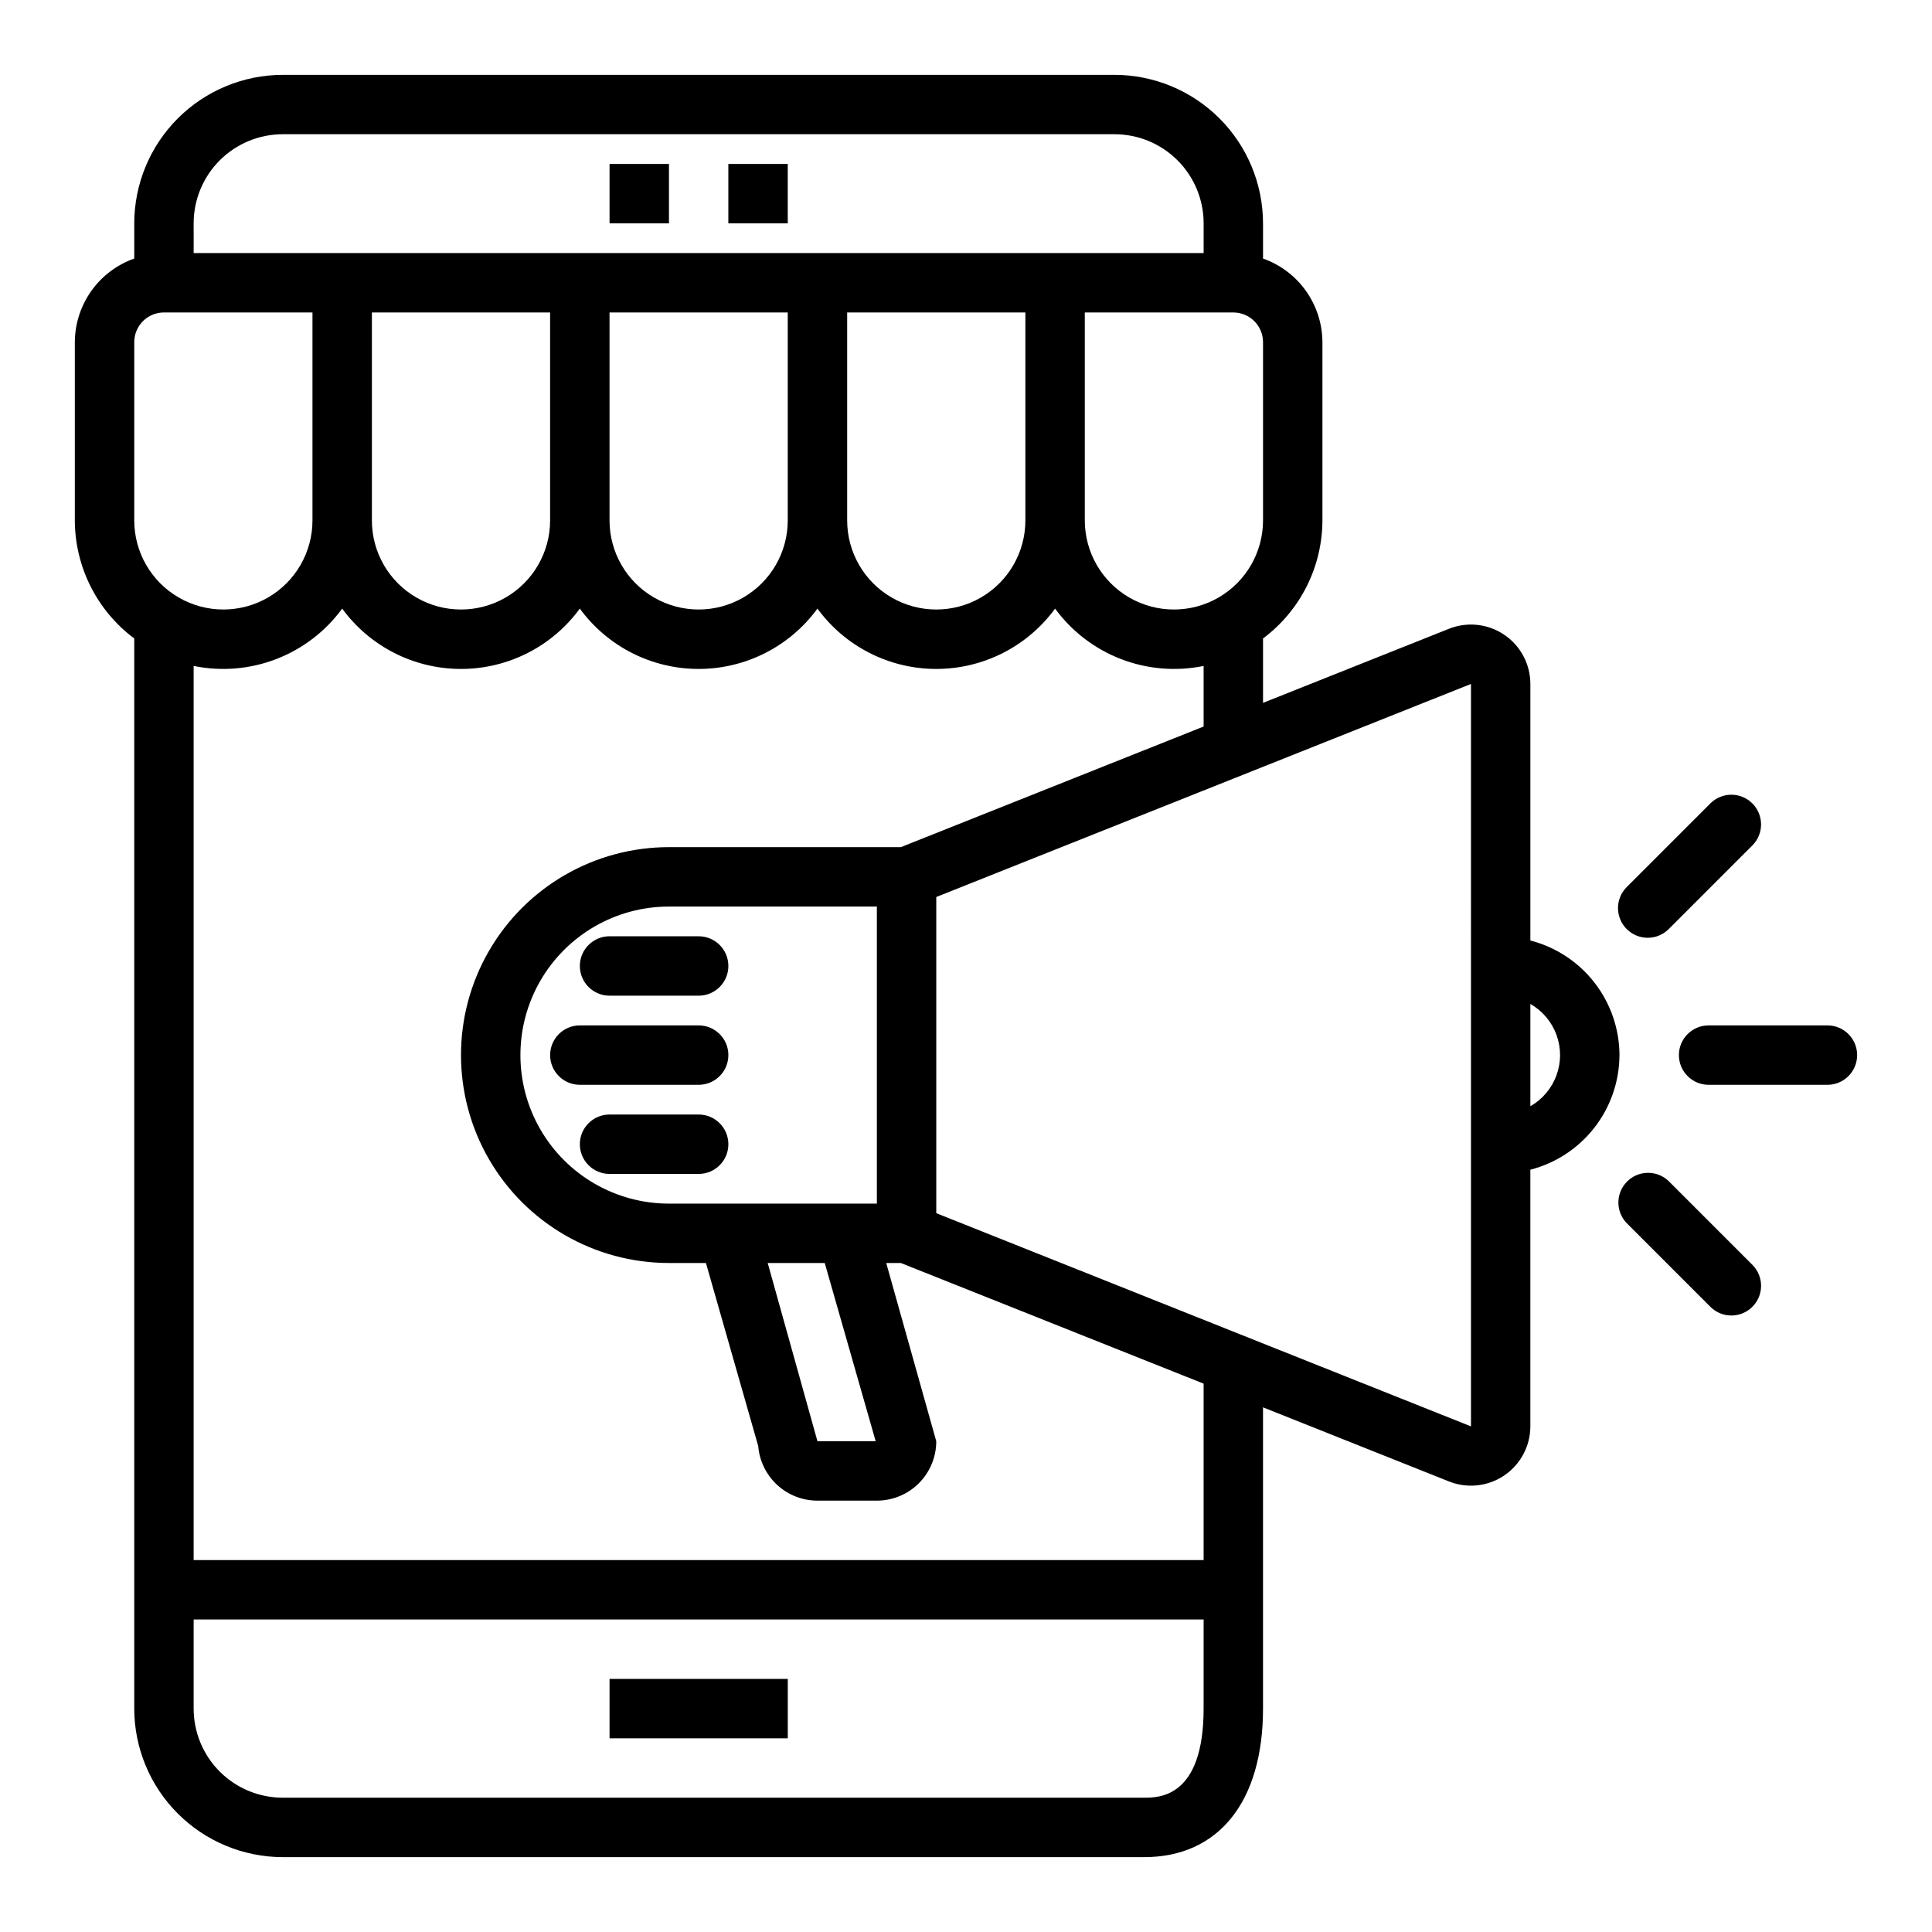 <?xml version="1.0" encoding="UTF-8"?>
<!-- Uploaded to: ICON Repo, www.svgrepo.com, Generator: ICON Repo Mixer Tools -->
<svg fill="#000000" width="800px" height="800px" version="1.1" viewBox="144 144 512 512" xmlns="http://www.w3.org/2000/svg">
 <g>
  <path d="m305.54 187.45h15.742v15.742h-15.742z"/>
  <path d="m337.02 187.45h15.742v15.742h-15.742z"/>
  <path d="m305.54 588.93h47.23v15.742h-47.23z"/>
  <path d="m573.18 423.61c-0.027-6.961-2.359-13.715-6.633-19.211-4.269-5.492-10.246-9.418-16.984-11.156v-67.984c0-5.246-2.613-10.152-6.969-13.074-4.359-2.926-9.887-3.484-14.742-1.496l-49.137 19.578v-17.066c9.875-7.371 15.707-18.961 15.742-31.285v-47.23c-0.02-4.867-1.543-9.609-4.359-13.578-2.82-3.969-6.793-6.969-11.383-8.59v-9.32c-0.012-10.438-4.164-20.441-11.543-27.82-7.379-7.379-17.383-11.527-27.816-11.543h-220.42c-10.434 0.016-20.438 4.164-27.816 11.543s-11.531 17.383-11.543 27.82v9.32c-4.59 1.621-8.562 4.621-11.383 8.59-2.816 3.969-4.34 8.711-4.363 13.578v47.23c0.039 12.324 5.871 23.914 15.746 31.285v283.6c0.012 10.434 4.164 20.438 11.543 27.816 7.379 7.379 17.383 11.531 27.816 11.543h228.29c19.719 0 31.488-14.711 31.488-39.359v-79.84l49.074 19.555c4.859 2.016 10.402 1.469 14.777-1.453 4.371-2.922 6.996-7.836 6.996-13.094v-67.984c6.738-1.738 12.715-5.664 16.984-11.16 4.273-5.492 6.606-12.25 6.633-19.211zm-94.465-141.7c0 8.438-4.5 16.234-11.809 20.453-7.305 4.219-16.309 4.219-23.617 0-7.305-4.219-11.805-12.016-11.805-20.453v-55.105h39.359c2.086 0 4.09 0.832 5.566 2.309 1.477 1.477 2.305 3.477 2.305 5.566zm-62.977 0c0 8.438-4.5 16.234-11.809 20.453-7.305 4.219-16.309 4.219-23.613 0-7.309-4.219-11.809-12.016-11.809-20.453v-55.105h47.23zm-62.977 0c0 8.438-4.5 16.234-11.809 20.453-7.305 4.219-16.309 4.219-23.613 0-7.309-4.219-11.809-12.016-11.809-20.453v-55.105h47.23zm-62.977 0c0 8.438-4.5 16.234-11.809 20.453-7.305 4.219-16.309 4.219-23.613 0-7.309-4.219-11.809-12.016-11.809-20.453v-55.105h47.23zm-94.465-78.719c0-6.266 2.488-12.273 6.918-16.699 4.43-4.43 10.438-6.918 16.699-6.918h220.42c6.262 0 12.27 2.488 16.699 6.918 4.43 4.426 6.918 10.434 6.918 16.699v7.871h-267.65zm-15.742 31.488c0-4.348 3.523-7.875 7.871-7.875h39.359v55.105c0 8.438-4.5 16.234-11.805 20.453-7.309 4.219-16.312 4.219-23.617 0-7.309-4.219-11.809-12.016-11.809-20.453zm267.65 385.73h-228.29c-6.262 0-12.27-2.488-16.699-6.914-4.43-4.43-6.918-10.438-6.918-16.699v-23.617h267.65v23.617c0 23.613-11.848 23.613-15.746 23.613zm15.742-62.977h-267.65v-236.95c7.328 1.5 14.934 0.867 21.91-1.828 6.977-2.691 13.035-7.332 17.453-13.367 7.34 10.051 19.039 15.992 31.488 15.992 12.445 0 24.145-5.941 31.488-15.992 7.34 10.051 19.039 15.992 31.484 15.992 12.449 0 24.148-5.941 31.488-15.992 7.344 10.051 19.043 15.992 31.488 15.992 12.449 0 24.148-5.941 31.488-15.992 4.418 6.035 10.477 10.676 17.453 13.367 6.977 2.695 14.582 3.328 21.91 1.828v16.059l-80.234 31.961h-61.465c-19.688 0-37.879 10.5-47.719 27.551-9.844 17.051-9.844 38.055 0 55.105 9.84 17.047 28.031 27.551 47.719 27.551h9.809l13.855 48.516c0.324 3.941 2.117 7.617 5.023 10.297 2.91 2.68 6.719 4.164 10.672 4.164h15.746c4.176 0 8.18-1.66 11.133-4.613 2.953-2.949 4.609-6.957 4.609-11.133l-13.258-47.23h3.871l80.238 31.969zm-86.906-31.488h-15.43l-13.18-47.23h15.113zm-54.789-62.973c-14.062 0-27.055-7.504-34.086-19.684-7.031-12.176-7.031-27.18 0-39.359 7.031-12.176 20.023-19.68 34.086-19.68h55.105v78.723zm70.848 2.535v-83.793l141.7-56.457 0.004 196.75zm157.44-28.34v-27.113c3.203 1.828 5.652 4.731 6.918 8.195 1.27 3.461 1.27 7.262 0 10.723-1.266 3.461-3.715 6.367-6.918 8.195z"/>
  <path d="m628.29 415.74h-31.488c-4.348 0-7.875 3.523-7.875 7.871 0 4.348 3.527 7.875 7.875 7.875h31.488c4.348 0 7.871-3.527 7.871-7.875 0-4.348-3.523-7.871-7.871-7.871z"/>
  <path d="m586.23 457.02c-3.09-2.984-8-2.941-11.035 0.098-3.035 3.035-3.078 7.945-0.094 11.035l22.262 22.262c3.086 2.981 7.996 2.938 11.035-0.098 3.035-3.035 3.078-7.945 0.094-11.035z"/>
  <path d="m580.66 392.52c2.09 0 4.09-0.828 5.566-2.305l22.262-22.262c2.984-3.09 2.941-8-0.094-11.035-3.039-3.039-7.949-3.082-11.035-0.098l-22.262 22.262c-2.254 2.25-2.926 5.637-1.707 8.578s4.086 4.859 7.269 4.859z"/>
  <path d="m329.15 415.74h-31.484c-4.348 0-7.875 3.523-7.875 7.871 0 4.348 3.527 7.875 7.875 7.875h31.488-0.004c4.348 0 7.875-3.527 7.875-7.875 0-4.348-3.527-7.871-7.875-7.871z"/>
  <path d="m329.15 392.12h-23.613c-4.348 0-7.871 3.527-7.871 7.875s3.523 7.871 7.871 7.871h23.617-0.004c4.348 0 7.875-3.523 7.875-7.871s-3.527-7.875-7.875-7.875z"/>
  <path d="m329.15 439.36h-23.613c-4.348 0-7.871 3.523-7.871 7.871 0 4.348 3.523 7.871 7.871 7.871h23.617-0.004c4.348 0 7.875-3.523 7.875-7.871 0-4.348-3.527-7.871-7.875-7.871z"/>
 </g>
</svg>
